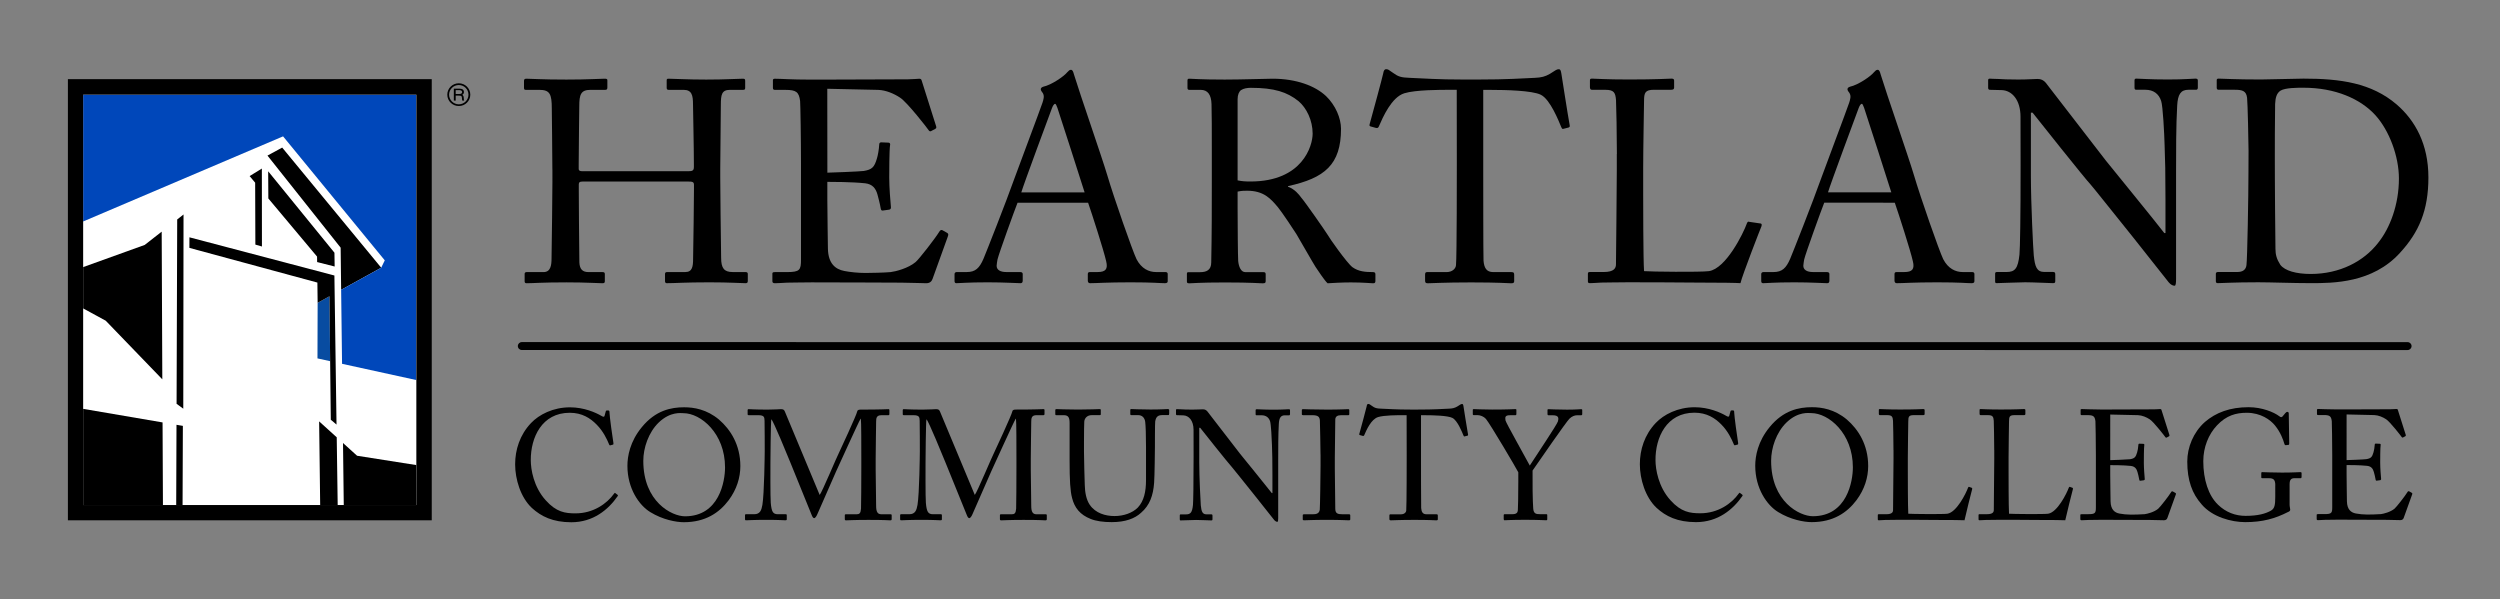 <?xml version="1.0" encoding="utf-8"?>
<!-- Generator: Adobe Illustrator 23.0.1, SVG Export Plug-In . SVG Version: 6.00 Build 0)  -->
<svg version="1.1" id="Layer_1" xmlns="http://www.w3.org/2000/svg" xmlns:xlink="http://www.w3.org/1999/xlink" x="0px" y="0px"
	 viewBox="0 0 601 144" style="enable-background:new 0 0 601 144;" xml:space="preserve">
<rect x="0" y="0" width="601" height="144" fill="#808080" stroke="none"/>
<style type="text/css">
	.st0{fill:#FFFFFF;}
	.st1{fill:#0047BA;}
	.st2{fill:#084CA1;}
</style>
<g>
	<path d="M578.79,84.15l-453.35-0.01c-0.52,0-0.95-0.42-0.95-0.95c0-0.52,0.42-0.95,0.95-0.95l453.35,0.01
		c0.52,0,0.95,0.42,0.95,0.95C579.74,83.73,579.31,84.15,578.79,84.15z"/>
	<g>
		<path d="M132.79,40.75c0-4.27-0.14-13.57-0.14-14.67c0-3.51-0.48-4.48-3.03-4.48h-3.24c-0.34,0-0.41-0.14-0.41-0.55V19.4
			c0-0.34,0.21-0.48,0.55-0.48c1.38,0,3.58,0.21,9.64,0.21c5.37,0,7.85-0.21,9.16-0.21c0.48,0,0.69,0.07,0.69,0.34v1.79
			c0,0.41-0.14,0.55-0.55,0.55l-3.51,0c-2.34,0-2.69,1.17-2.69,3.93c0,0.96-0.14,10.06-0.14,13.91v1.17c0,0.34,0.21,0.55,0.83,0.55
			l25.48,0c1.03,0,1.38-0.14,1.38-1.03v-0.69c0-3.93-0.21-13.5-0.21-14.33c0-2.2-0.28-3.51-2.27-3.51l-3.58,0
			c-0.34,0-0.48-0.14-0.48-0.48v-1.79c0-0.28,0.07-0.41,0.41-0.41c1.45,0,4.41,0.21,9.09,0.21c4.68,0,7.51-0.21,8.82-0.21
			c0.48,0,0.55,0.14,0.55,0.55v1.65c0,0.41-0.14,0.48-0.55,0.48h-3.1c-2,0-2.2,1.17-2.2,3.65c0,0.96-0.14,12.6-0.14,15.15v2.34
			c0,2.2,0.14,15.29,0.21,19.22c0,2.48,0.69,3.44,2.76,3.44l3.03,0c0.48,0,0.62,0.14,0.62,0.48v1.65c0,0.41-0.14,0.55-0.55,0.55
			c-1.31,0-3.65-0.21-8.68-0.21c-5.99,0-8.2,0.21-10.26,0.21c-0.28,0-0.41-0.21-0.41-0.48v-1.72c0-0.34,0.14-0.48,0.55-0.48l4.34,0
			c1.65,0,1.86-1.31,1.86-3.17c0.07-3.24,0.21-14.33,0.21-16.8v-0.96c0-0.76-0.34-0.83-1.52-0.83l-25.21,0
			c-0.76,0-0.96,0.21-0.96,0.69v1.45c0,1.86,0.07,12.47,0.14,17.29c0.07,1.65,0.76,2.34,2.2,2.34l3.37,0c0.41,0,0.55,0.14,0.55,0.48
			v1.72c0,0.34-0.14,0.48-0.55,0.48c-1.31,0-3.72-0.21-8.68-0.21c-5.92,0-7.99,0.21-9.57,0.21c-0.34,0-0.48-0.14-0.48-0.48v-1.79
			c0-0.28,0.21-0.41,0.48-0.41h4.06c1.72,0,1.93-1.65,1.93-3.31c0.07-3.24,0.21-16.6,0.21-18.39V40.75z"/>
		<path d="M198.9,41.51c0.55,0,7.92-0.28,8.75-0.41c2-0.34,2.55-0.9,3.17-3.03c0.21-0.69,0.48-2.07,0.55-3.37
			c0-0.34,0.21-0.48,0.48-0.48l1.72,0.07c0.34,0,0.48,0.28,0.41,0.55c-0.21,1.17-0.21,6.82-0.21,7.85c0,2.41,0.28,5.72,0.41,7.16
			c0,0.34-0.14,0.48-0.41,0.55l-1.52,0.21c-0.34,0.07-0.48-0.14-0.55-0.62c-0.14-0.9-0.55-2.48-0.76-3.24
			c-0.41-1.45-1.17-2.48-2.96-2.69c-3.24-0.34-7.99-0.34-9.09-0.34l0,4.27c0,3.72,0.14,10.4,0.14,11.78
			c0.07,3.58,1.79,4.96,3.93,5.37c1.38,0.28,3.38,0.48,5.1,0.48c1.17,0,4.61-0.07,6.06-0.21c1.17-0.14,4.2-0.9,5.99-2.41
			c0.83-0.69,4.68-5.65,5.65-7.23c0.21-0.34,0.41-0.62,0.83-0.41l1.1,0.62c0.34,0.21,0.34,0.41,0.14,0.96l-3.65,10.12
			c-0.21,0.62-0.69,1.03-1.52,1.03c-0.34,0-1.86-0.07-5.99-0.14c-4.13,0-10.81-0.07-21.56-0.07c-2.55,0-4.48,0.07-5.85,0.07
			c-1.45,0.07-2.34,0.14-2.96,0.14c-0.41,0-0.62-0.14-0.62-0.48v-1.86c0-0.28,0.21-0.34,0.69-0.34l2.75,0
			c3.17,0,3.44-0.48,3.44-3.03l0-23.07c0-5.72-0.14-14.33-0.21-15.01c-0.28-2.2-0.96-2.69-3.51-2.69l-2.48,0
			c-0.34,0-0.55-0.07-0.55-0.48v-1.86c0-0.21,0.14-0.34,0.48-0.34c1.52,0,3.93,0.21,8.47,0.21h3.03c6.82,0,13.64-0.07,20.45-0.07
			c1.1,0,2.41-0.14,2.75-0.14c0.34,0,0.48,0.14,0.55,0.34l3.51,11.09c0.07,0.28,0.07,0.48-0.21,0.62l-1.03,0.55
			c-0.21,0.14-0.48-0.07-0.55-0.21c-0.14-0.28-5.23-6.82-6.89-7.85c-1.45-0.96-3.38-1.79-5.23-1.86l-12.26-0.27L198.9,41.51z"/>
		<path d="M244.62,48.73c-0.69,1.72-4.48,12.19-4.82,13.64c-0.07,0.48-0.21,1.17-0.21,1.52c0,0.96,0.83,1.51,2.34,1.51l3.24,0
			c0.48,0,0.69,0.14,0.69,0.48v1.58c0,0.48-0.21,0.62-0.55,0.62c-0.96,0-3.79-0.21-7.85-0.21c-5.03,0-6.54,0.21-7.51,0.21
			c-0.34,0-0.48-0.14-0.48-0.55v-1.65c0-0.34,0.28-0.48,0.55-0.48h2.41c2.07,0,3.03-0.96,3.99-3.17c0.48-1.1,5.51-13.84,7.51-19.49
			c0.48-1.38,6.06-16.19,6.68-18.04c0.21-0.69,0.55-1.58,0.07-2.34c-0.21-0.28-0.48-0.62-0.48-0.9c0-0.21,0.14-0.48,0.62-0.62
			c1.93-0.41,4.96-2.48,5.72-3.44c0.34-0.34,0.55-0.62,0.9-0.62c0.41,0,0.55,0.41,0.76,1.17c1.31,4.34,6.68,19.77,7.99,24.17
			c1.58,5.37,6.06,18.18,7.03,20.18c1.17,2.27,2.96,3.1,4.68,3.1h2.27c0.41,0,0.55,0.21,0.55,0.48v1.72c0,0.34-0.21,0.48-0.69,0.48
			c-1.24,0-2.69-0.21-8.26-0.21c-5.72,0-8.13,0.21-9.71,0.21c-0.34,0-0.55-0.21-0.55-0.62v-1.58c0-0.41,0.21-0.48,0.62-0.48h1.72
			c1.93,0,2.55-0.69,2.07-2.62c-0.55-2.48-3.38-11.29-4.34-14.05L244.62,48.73z M260.74,46.25c-0.62-2.07-6.2-19.28-6.54-20.32
			c-0.21-0.48-0.34-0.96-0.55-0.96c-0.28,0-0.55,0.48-0.76,1.03c-0.34,0.9-6.89,18.53-7.37,20.25L260.74,46.25z"/>
		<path d="M291.32,36.54c0-5.1,0-9.5-0.07-11.5c-0.07-2.27-0.9-3.44-2.62-3.44l-2.75,0c-0.34,0-0.41-0.21-0.41-0.48v-1.72
			c0-0.34,0.07-0.48,0.41-0.48c0.62,0,2.75,0.21,8.54,0.21c3.86,0,10.26-0.21,11.5-0.21c5.72,0,10.26,1.72,12.88,4.2
			c2.27,2.2,3.58,5.3,3.58,7.85c0,8.61-3.93,11.85-12.74,13.77v0.14c1.65,0.62,2.62,1.86,3.17,2.62c0.83,0.9,5.72,7.92,6.27,8.82
			c0.34,0.69,4.75,6.96,6.06,7.92c1.45,1.03,3.03,1.17,4.96,1.17c0.48,0,0.55,0.28,0.55,0.55v1.52c0,0.41-0.07,0.62-0.55,0.62
			c-0.55,0-2.34-0.21-5.37-0.21c-2,0-4.55,0.14-5.58,0.21c-0.76-0.69-2.27-3.03-2.89-3.93c-0.55-0.83-4.27-7.37-4.62-7.92
			c-0.28-0.48-3.58-5.44-4.41-6.41c-1.79-2.13-3.44-3.99-7.44-3.99c-0.62,0-1.31,0-2.27,0.21l0,3.86c0,4.06,0.07,11.78,0.14,12.81
			c0.14,1.45,0.69,2.69,1.72,2.69l4.34,0c0.48,0,0.55,0.21,0.55,0.55v1.52c0,0.48-0.07,0.62-0.76,0.62c-0.76,0-2.48-0.21-9.02-0.21
			c-6.27,0-7.85,0.21-8.61,0.21c-0.55,0-0.55-0.21-0.55-0.55v-1.58c0-0.34,0-0.55,0.34-0.55l2.82,0c1.52,0,2.69-0.48,2.69-2.34
			c0.14-6.82,0.14-13.29,0.14-19.84L291.32,36.54z M297.52,43.36c1.03,0.21,1.79,0.27,3.1,0.27c12.54,0,14.94-8.61,14.94-11.5
			c0-3.17-1.45-6.2-3.44-7.85c-2.69-2.13-5.72-3.17-11.43-3.17c-0.83,0-1.72,0.14-2.34,0.55c-0.48,0.34-0.83,1.1-0.83,2.2
			L297.52,43.36z"/>
		<path d="M350.2,21.59h-1.72c-2.2,0-8.2,0-10.88,0.83c-3.1,0.96-5.17,5.79-6.13,7.99c-0.14,0.34-0.34,0.41-0.69,0.34l-1.24-0.34
			c-0.21-0.07-0.41-0.14-0.28-0.55c0.69-2.48,3.1-11.36,3.24-12.12c0.14-0.9,0.41-1.1,0.69-1.1c0.34,0,0.55,0.07,0.83,0.28l0.9,0.62
			c1.24,0.9,1.93,1.1,3.93,1.17c3.65,0.14,6.54,0.41,13.02,0.41h3.31c7.51,0,10.47-0.28,13.84-0.41c1.52-0.07,2.41-0.28,3.58-0.96
			l1.31-0.83c0.34-0.21,0.55-0.28,0.83-0.28c0.34,0,0.48,0.21,0.62,1.1c0.14,0.83,1.45,9.37,2,12.4c0.07,0.34-0.07,0.48-0.41,0.55
			l-1.1,0.28c-0.28,0.07-0.34,0-0.55-0.48c-0.55-1.31-2.62-6.61-4.89-7.71c-2.07-1.03-8.54-1.17-11.91-1.17h-1.93l0,19.63
			c0,0.96,0,20.25,0.07,21.42c0.14,1.72,0.69,2.75,2.34,2.75l4.34,0c0.62,0,0.69,0.21,0.69,0.69v1.45c0,0.34-0.07,0.55-0.69,0.55
			c-0.69,0-2.89-0.21-9.64-0.21c-6.61,0-9.5,0.21-10.47,0.21c-0.55,0-0.62-0.28-0.62-0.69v-1.31c0-0.48,0.07-0.69,0.48-0.69l4.68,0
			c1.38,0,2.2-0.83,2.27-1.65c0.21-2,0.2-23.14,0.2-24.45L350.2,21.59z"/>
		<path d="M388.7,37.02c0-4.41-0.14-11.71-0.21-12.95c-0.14-1.79-0.48-2.48-2.55-2.48h-3.24c-0.41,0-0.48-0.34-0.48-0.69l0-1.52
			c0-0.34,0.07-0.48,0.48-0.48c0.76,0,3.24,0.21,8.95,0.21c6.68,0,9.57-0.21,10.19-0.21c0.55,0,0.62,0.21,0.62,0.55l0,1.58
			c0,0.34-0.14,0.55-0.69,0.55l-4.13,0c-2.14,0-2.41,0.69-2.41,2.69c0,0.9-0.21,11.3-0.21,16.12l0,5.92c0,1.17,0,16.05,0.21,18.87
			c1.52,0.14,13.46,0.27,15.6,0c4.06-0.62,8.2-8.89,9.16-11.57c0.14-0.28,0.28-0.41,0.55-0.28l2.79,0.41
			c0.21,0.14,0.21,0.21,0.14,0.62c-0.21,0.48-4.65,11.85-5.06,13.71c-0.9-0.07-4.58-0.14-10.71-0.14
			c-6.13-0.07-12.88-0.07-16.6-0.07c-2.69,0-4.68,0.07-6.13,0.07c-1.38,0.07-2.2,0.14-2.69,0.14c-0.48,0-0.55-0.14-0.55-0.48v-1.72
			c0-0.34,0.07-0.48,0.48-0.48h3.31c2.55,0,2.96-0.96,2.96-1.86c0-1.31,0.21-18.46,0.2-22.66V37.02z"/>
		<path d="M438.55,48.72c-0.69,1.72-4.48,12.19-4.82,13.64c-0.07,0.48-0.21,1.17-0.21,1.52c0,0.96,0.83,1.52,2.34,1.52l3.24,0
			c0.48,0,0.69,0.14,0.69,0.48v1.58c0,0.48-0.21,0.62-0.55,0.62c-0.96,0-3.79-0.21-7.85-0.21c-5.03,0-6.54,0.21-7.51,0.21
			c-0.34,0-0.48-0.14-0.48-0.55v-1.65c0-0.34,0.28-0.48,0.55-0.48h2.41c2.07,0,3.03-0.96,3.99-3.17c0.48-1.1,5.51-13.84,7.51-19.49
			c0.48-1.38,6.06-16.19,6.68-18.04c0.21-0.69,0.55-1.58,0.07-2.34c-0.21-0.28-0.48-0.62-0.48-0.9c0-0.21,0.14-0.48,0.62-0.62
			c1.93-0.41,4.96-2.48,5.72-3.44c0.34-0.34,0.55-0.62,0.9-0.62c0.41,0,0.55,0.41,0.76,1.17c1.31,4.34,6.68,19.77,7.99,24.17
			c1.58,5.37,6.06,18.18,7.03,20.18c1.17,2.27,2.96,3.1,4.68,3.1h2.27c0.41,0,0.55,0.21,0.55,0.48v1.72c0,0.34-0.21,0.48-0.69,0.48
			c-1.24,0-2.69-0.21-8.26-0.21c-5.72,0-8.13,0.21-9.71,0.21c-0.34,0-0.55-0.21-0.55-0.62v-1.58c0-0.41,0.21-0.48,0.62-0.48h1.72
			c1.93,0,2.55-0.69,2.07-2.62c-0.55-2.48-3.38-11.29-4.34-14.05L438.55,48.72z M454.67,46.24c-0.62-2.07-6.2-19.28-6.54-20.32
			c-0.21-0.48-0.34-0.96-0.55-0.96c-0.28,0-0.55,0.48-0.76,1.03c-0.34,0.9-6.89,18.53-7.37,20.25L454.67,46.24z"/>
		<path d="M485.73,28.06c0-4.06-2.07-6.34-4.55-6.4l-2.82-0.07c-0.34,0-0.41-0.28-0.41-0.48l0-1.79c0-0.28,0.07-0.41,0.41-0.41
			c0.34,0,0.9,0.07,1.93,0.07c1.03,0.07,2.55,0.14,4.89,0.14c2.34,0,3.79-0.14,4.61-0.14c0.9,0,1.45,0.28,2,0.9l14.46,18.73
			c0.76,0.96,12.4,15.22,14.05,17.42h0.28l0-8.2c0-6.13-0.07-9.5-0.21-12.95c-0.07-2.69-0.41-9.44-0.83-10.61
			c-0.55-1.72-1.86-2.69-3.79-2.69l-2.2,0c-0.28,0-0.41-0.14-0.41-0.48l0-1.79c0-0.28,0.14-0.41,0.41-0.41
			c0.96,0,3.17,0.21,7.58,0.21c4.13,0,5.79-0.21,6.68-0.21c0.48,0,0.55,0.21,0.55,0.48l0,1.72c0,0.28-0.14,0.48-0.41,0.48h-1.86
			c-1.86,0-2.55,1.17-2.69,3.79c-0.28,4.61-0.27,11.43-0.27,15.91l0,25.76c0,0.96-0.07,1.65-0.34,1.65c-0.83,0-1.45-0.83-1.65-1.1
			l-8.4-10.61c-4.82-5.99-9.85-12.33-10.26-12.74c-0.76-0.69-13.43-16.6-13.84-17.15h-0.41l0,15.29c0,6.41,0.55,17.63,0.69,19.01
			c0.28,2.69,0.69,3.99,2.55,3.99l2.07,0c0.48,0,0.55,0.21,0.55,0.62v1.52c0,0.41-0.07,0.55-0.55,0.55c-0.69,0-4.82-0.21-6.68-0.21
			c-1.45,0-6.2,0.21-6.89,0.21c-0.28,0-0.34-0.14-0.34-0.48V65.8c0-0.21,0.07-0.41,0.41-0.41l2.34,0c2,0,2.75-0.83,3.1-4.2
			c0.14-1.31,0.28-9.16,0.27-21.42L485.73,28.06z"/>
		<path d="M540.55,36.25c0-1.79-0.21-11.57-0.35-12.74c-0.21-1.65-1.1-1.93-2.96-1.93l-3.79,0c-0.34,0-0.55-0.07-0.55-0.48l0-1.86
			c0-0.28,0.21-0.34,0.48-0.34c0.9,0,3.93,0.21,10.12,0.21c1.79,0,8.68-0.21,10.26-0.21c8.88,0,16.32,1.03,22.38,6.2
			c4.48,3.86,7.65,9.57,7.65,17.56c0,7.92-2.27,13.15-6.82,18.11c-6.61,7.3-16.12,7.3-21.42,7.3c-4.34,0-9.57-0.21-12.67-0.21
			c-5.99,0-8.75,0.21-9.71,0.21c-0.34,0-0.48-0.14-0.48-0.48v-1.79c0-0.28,0.21-0.41,0.55-0.41l4.61,0c1.31,0,2.07-0.55,2.2-1.65
			c0.21-1.45,0.48-16.94,0.48-22.31L540.55,36.25z M546.88,42.93c0,0.9,0.07,12.6,0.14,16.87c0,1.38,0.28,2.48,1.17,3.86
			c1.1,1.45,3.86,2.2,7.3,2.2c7.02,0,12.74-3.03,16.18-7.44c2.89-3.58,5.03-9.23,5.03-15.5c0-5.37-2.34-11.57-5.65-15.22
			c-3.58-3.93-9.64-6.61-17.29-6.61c-1.52,0-4.34,0-5.51,0.69c-0.96,0.62-1.24,1.72-1.31,3.24c-0.07,2.89-0.07,11.91-0.07,13.02
			L546.88,42.93z"/>
	</g>
	<g>
		<path d="M127.85,122.1c-2.7-2.54-4.01-6.89-4.01-10.48c0-3.48,1.12-7.08,3.82-9.92c1.91-2.02,5.28-3.78,9.36-3.78
			c3.41,0,6.21,1.27,7.56,2.06c0.49,0.3,0.67,0.26,0.75,0l0.3-1.09c0.07-0.22,0.15-0.22,0.49-0.22c0.34,0,0.41,0.07,0.41,0.6
			c0,0.71,0.75,6.21,0.94,7.26c0.04,0.19,0,0.34-0.15,0.37l-0.56,0.15c-0.19,0.04-0.26,0-0.37-0.3c-0.52-1.24-1.35-3.03-2.92-4.64
			c-1.57-1.61-3.56-2.88-6.51-2.88c-6.7,0-9.4,5.95-9.36,11.42c0,2.17,0.67,6.4,3.59,9.62c2.55,2.85,4.68,3.15,7.19,3.14
			c4.23,0,7.52-2.32,9.25-4.75c0.11-0.19,0.19-0.22,0.3-0.11l0.49,0.37c0.11,0.08,0.19,0.15,0.07,0.34
			c-2.25,3.26-5.88,6.29-11.16,6.29C132.9,125.54,130.1,124.16,127.85,122.1z"/>
		<path d="M156.33,123.11c-2.66-1.61-5.5-5.65-5.5-11.12c0-2.28,0.6-5.84,3.48-9.32c3.29-4.01,7-4.76,10.15-4.76
			c2.36,0,5.43,0.49,8.39,2.96c2.73,2.36,5.13,6.03,5.13,11.19c0,2.73-0.86,5.58-2.81,8.2c-2.28,3.03-5.62,5.28-10.78,5.28
			C162.55,125.54,159.29,124.94,156.33,123.11z M174.3,112.36c0-8.2-5.84-13.03-10-13.03c-0.56,0-3.11-0.45-5.91,2.21
			c-2.51,2.4-3.74,6.18-3.74,9.25c0,9.85,6.85,13.33,10.03,13.33C172.92,124.12,174.3,115.69,174.3,112.36z"/>
		<path d="M197.05,118.99c0.52-0.56,4.27-9.51,4.57-10c0.26-0.52,4.34-9.32,4.45-10.07c0.07-0.41,0.49-0.45,0.86-0.45
			c4.98,0,6.25-0.11,6.66-0.11c0.19,0,0.22,0.11,0.22,0.26v0.86c0,0.22-0.04,0.34-0.3,0.34l-1.65,0c-1.12,0-1.24,0.67-1.24,1.53
			c0,1.09-0.11,6.44-0.11,8.95v2.62c0,1.87,0.11,7.94,0.11,8.69c0,1.42,0.34,2.02,1.27,2.02h2.21c0.22,0,0.26,0.11,0.26,0.26v0.86
			c0,0.22-0.04,0.34-0.34,0.34c-0.45,0-1.12-0.11-5.24-0.11c-3.44,0-4.9,0.11-5.39,0.11c-0.26,0-0.3-0.11-0.3-0.34v-0.86
			c0-0.19,0.04-0.26,0.3-0.26h2.55c0.64,0,0.97-0.22,1.05-1.35c0.04-0.45,0.07-6.96,0.07-9.73v-2.4c0-2.47,0-9.13-0.11-9.47h-0.07
			c-0.37,0.49-5.69,12.28-5.88,12.65c-0.22,0.45-4.38,10-4.53,10.33c-0.15,0.34-0.45,0.9-0.75,0.9c-0.22,0-0.41-0.3-0.56-0.67
			l-5.09-12.54c-0.71-1.72-4.12-10.11-4.64-10.56c-0.15,0.52-0.22,10-0.22,10.44s-0.04,8.35,0.08,9.66
			c0.19,2.13,0.52,2.73,1.72,2.73l1.87,0c0.22,0,0.26,0.11,0.26,0.26v0.94c0,0.15-0.04,0.26-0.34,0.26c-0.41,0-1.42-0.11-4.53-0.11
			c-3.18,0-4.49,0.11-4.83,0.11c-0.3,0-0.34-0.04-0.34-0.34v-0.9c0-0.11,0.04-0.22,0.22-0.22h1.98c1.42,0,1.76-0.97,1.98-2.25
			c0.45-2.66,0.56-12.24,0.56-12.91c0-0.52,0-6.18-0.04-7.26c-0.04-0.86,0-1.39-1.53-1.39l-2.28,0c-0.22,0-0.26-0.11-0.26-0.26
			v-0.97c0-0.11,0.04-0.22,0.26-0.22c0.37,0,1.39,0.11,4.57,0.11c1.76,0,2.73-0.11,3.18-0.11c0.56,0,0.79,0.15,0.97,0.64
			L197.05,118.99z"/>
		<path d="M234.34,118.98c0.52-0.56,4.27-9.51,4.57-10c0.26-0.52,4.34-9.32,4.45-10.07c0.07-0.41,0.49-0.45,0.86-0.45
			c4.98,0,6.25-0.11,6.66-0.11c0.19,0,0.22,0.11,0.22,0.26v0.86c0,0.22-0.04,0.34-0.3,0.34h-1.65c-1.12,0-1.24,0.67-1.24,1.54
			c0,1.09-0.11,6.44-0.11,8.95v2.62c0,1.87,0.11,7.94,0.11,8.69c0,1.42,0.34,2.02,1.27,2.02h2.21c0.22,0,0.26,0.11,0.26,0.26v0.86
			c0,0.22-0.04,0.34-0.34,0.34c-0.45,0-1.12-0.11-5.24-0.11c-3.44,0-4.9,0.11-5.39,0.11c-0.26,0-0.3-0.11-0.3-0.34v-0.86
			c0-0.19,0.04-0.26,0.3-0.26l2.55,0c0.64,0,0.97-0.22,1.05-1.35c0.04-0.45,0.07-6.96,0.07-9.73v-2.4c0-2.47,0-9.13-0.11-9.47h-0.07
			c-0.37,0.49-5.69,12.28-5.88,12.65c-0.22,0.45-4.38,10-4.53,10.33c-0.15,0.34-0.45,0.9-0.75,0.9c-0.22,0-0.41-0.3-0.56-0.67
			l-5.09-12.54c-0.71-1.72-4.12-10.11-4.64-10.56c-0.15,0.52-0.22,10-0.22,10.44c0,0.45-0.04,8.35,0.08,9.66
			c0.19,2.13,0.52,2.73,1.72,2.73h1.87c0.22,0,0.26,0.11,0.26,0.26v0.94c0,0.15-0.04,0.26-0.34,0.26c-0.41,0-1.42-0.11-4.53-0.11
			c-3.18,0-4.49,0.11-4.83,0.11c-0.3,0-0.34-0.04-0.34-0.34v-0.9c0-0.11,0.04-0.22,0.22-0.22h1.98c1.42,0,1.76-0.97,1.98-2.25
			c0.45-2.66,0.56-12.24,0.56-12.91c0-0.52,0-6.18-0.04-7.26c-0.04-0.86,0-1.39-1.53-1.39h-2.28c-0.22,0-0.26-0.11-0.26-0.26v-0.97
			c0-0.11,0.04-0.22,0.26-0.22c0.37,0,1.39,0.11,4.57,0.11c1.76,0,2.73-0.11,3.18-0.11c0.56,0,0.79,0.15,0.97,0.64L234.34,118.98z"
			/>
		<path d="M262.19,124.75c-2.55-1.01-3.86-2.66-4.46-5.02c-0.45-1.68-0.6-4.19-0.6-9.1l0-8.91c0-1.31-0.26-1.91-1.42-1.91l-1.76,0
			c-0.22,0-0.26-0.07-0.26-0.34v-0.82c0-0.22,0.04-0.3,0.34-0.3c0.37,0,2.21,0.11,5.13,0.11c2.92,0,4.72-0.11,5.13-0.11
			c0.3,0,0.34,0.07,0.34,0.22v0.97c0,0.19-0.04,0.26-0.3,0.26h-1.87c-1.09,0-1.72,0.71-1.8,1.53c-0.04,0.34-0.07,2.96-0.07,4.87
			l0,2.47c0,1.98,0.15,6.74,0.19,7.94c0.04,1.72,0.34,3.48,1.2,4.75c1.38,2.02,3.78,2.7,5.95,2.7c2.13,0,4.3-0.71,5.62-2.06
			c1.46-1.57,1.95-3.82,1.95-6.59l0-8.01c0-2.85-0.08-5.02-0.19-5.95c-0.11-0.97-0.71-1.65-1.68-1.65h-1.65
			c-0.22,0-0.26-0.11-0.26-0.3v-0.9c0-0.19,0.04-0.26,0.26-0.26c0.37,0,2.1,0.11,4.6,0.11c2.58,0,3.78-0.11,4.12-0.11
			c0.34,0,0.37,0.15,0.37,0.26v0.82c0,0.22-0.04,0.37-0.22,0.37l-1.53,0c-1.39,0-1.5,1.05-1.61,1.5c-0.07,0.37-0.07,5.69-0.07,6.21
			c0,0.52-0.07,7.08-0.19,8.54c-0.22,3.07-1.05,5.43-3.14,7.23c-1.5,1.39-3.78,2.25-7.04,2.25
			C265.3,125.53,263.43,125.27,262.19,124.75z"/>
		<path d="M286.93,103.33c0-2.21-1.12-3.44-2.47-3.48l-1.53-0.04c-0.19,0-0.22-0.15-0.22-0.26v-0.97c0-0.15,0.04-0.22,0.22-0.22
			c0.19,0,0.49,0.04,1.05,0.04c0.56,0.04,1.39,0.07,2.66,0.07c1.27,0,2.06-0.07,2.51-0.07c0.49,0,0.79,0.15,1.09,0.49l7.86,10.18
			c0.41,0.52,6.74,8.27,7.64,9.47h0.15l0-4.45c0-3.33-0.04-5.17-0.11-7.04c-0.04-1.46-0.23-5.13-0.45-5.76
			c-0.3-0.94-1.01-1.46-2.06-1.46h-1.2c-0.15,0-0.22-0.07-0.22-0.26v-0.97c0-0.15,0.07-0.22,0.22-0.22c0.52,0,1.72,0.11,4.12,0.11
			c2.25,0,3.14-0.11,3.63-0.11c0.26,0,0.3,0.11,0.3,0.26v0.94c0,0.15-0.07,0.26-0.22,0.26h-1.01c-1.01,0-1.39,0.64-1.46,2.06
			c-0.15,2.51-0.15,6.21-0.15,8.65l0,14c0,0.52-0.04,0.9-0.19,0.9c-0.45,0-0.79-0.45-0.9-0.6l-4.57-5.76
			c-2.62-3.26-5.35-6.7-5.58-6.93c-0.41-0.37-7.3-9.02-7.52-9.32h-0.22l0,8.31c0,3.48,0.3,9.58,0.37,10.33
			c0.15,1.46,0.37,2.17,1.39,2.17h1.12c0.26,0,0.3,0.11,0.3,0.34v0.82c0,0.22-0.04,0.3-0.3,0.3c-0.37,0-2.62-0.11-3.63-0.11
			c-0.79,0-3.37,0.11-3.74,0.11c-0.15,0-0.19-0.07-0.19-0.26v-0.97c0-0.11,0.04-0.22,0.22-0.22h1.27c1.09,0,1.5-0.45,1.68-2.28
			c0.07-0.71,0.15-4.98,0.15-11.64L286.93,103.33z"/>
		<path d="M317.45,109.28c0-0.9-0.11-7.64-0.15-8.2c-0.07-0.9-0.45-1.27-1.87-1.27h-2.17c-0.19,0-0.3-0.07-0.3-0.22v-1.01
			c0-0.15,0.11-0.22,0.26-0.22c0.45,0,2.36,0.11,5.84,0.11c3.33,0,4.53-0.11,5.05-0.11c0.19,0,0.26,0.11,0.26,0.26v0.94
			c0,0.19-0.11,0.26-0.3,0.26l-1.76,0c-0.75,0-1.31,0.3-1.31,1.05c0,0.37-0.11,8.65-0.11,9.1v2.88c0,0.37,0.11,9.02,0.11,9.43
			c0,1.16,0.56,1.35,1.76,1.35h1.54c0.19,0,0.3,0.07,0.3,0.26v0.97c0,0.15-0.11,0.22-0.34,0.22c-0.45,0-1.95-0.11-5.2-0.11
			c-3.56,0-5.17,0.11-5.58,0.11c-0.19,0-0.3-0.07-0.3-0.22v-1.01c0-0.15,0.11-0.22,0.3-0.22l2.1,0c0.75,0,1.54-0.11,1.69-1.09
			c0.07-0.56,0.19-8.65,0.19-10.63V109.28z"/>
		<path d="M338.15,99.81h-0.94c-1.2,0-4.45,0-5.91,0.45c-1.69,0.52-2.81,3.14-3.33,4.34c-0.08,0.19-0.19,0.22-0.37,0.19l-0.67-0.19
			c-0.11-0.04-0.22-0.08-0.15-0.3c0.37-1.35,1.69-6.18,1.76-6.59c0.07-0.49,0.22-0.6,0.37-0.6c0.19,0,0.3,0.04,0.45,0.15l0.49,0.34
			c0.67,0.49,1.05,0.6,2.13,0.64c1.98,0.07,3.56,0.22,7.08,0.22h1.8c4.08,0,5.69-0.15,7.52-0.22c0.82-0.04,1.31-0.15,1.95-0.52
			l0.71-0.45c0.19-0.11,0.3-0.15,0.45-0.15c0.19,0,0.26,0.11,0.34,0.6c0.07,0.45,0.79,5.09,1.09,6.74c0.04,0.19-0.04,0.26-0.22,0.3
			l-0.6,0.15c-0.15,0.04-0.19,0-0.3-0.26c-0.3-0.71-1.42-3.59-2.66-4.19c-1.12-0.56-4.64-0.64-6.48-0.64h-1.05l0,10.67
			c0,0.52,0,11.01,0.04,11.64c0.07,0.94,0.37,1.5,1.27,1.5h2.36c0.34,0,0.37,0.11,0.37,0.37v0.79c0,0.19-0.04,0.3-0.37,0.3
			c-0.37,0-1.57-0.11-5.24-0.11c-3.59,0-5.17,0.11-5.69,0.11c-0.3,0-0.34-0.15-0.34-0.37v-0.71c0-0.26,0.04-0.37,0.26-0.37l2.55,0
			c0.75,0,1.2-0.45,1.24-0.9c0.11-1.09,0.11-12.58,0.11-13.29L338.15,99.81z"/>
		<path d="M368.44,118c0,1.46,0.11,3.89,0.15,4.3c0.11,1.2,0.67,1.31,1.65,1.31h1.46c0.26,0,0.26,0.11,0.26,0.26v0.86
			c0,0.22,0,0.34-0.26,0.34c-0.45,0-1.91-0.11-5.05-0.11c-3.37,0-4.53,0.11-4.94,0.11c-0.15,0-0.22-0.11-0.22-0.3v-0.9
			c0-0.15,0.04-0.26,0.26-0.26h1.83c0.97,0,1.27-0.37,1.31-0.94c0.04-0.52,0.11-3.48,0.11-6.96v-2.17
			c-0.49-0.97-6.7-11.53-7.79-12.84c-0.49-0.56-1.35-0.9-1.95-0.9l-0.94,0c-0.22,0-0.26-0.11-0.26-0.26v-0.97
			c0-0.15,0.04-0.22,0.26-0.22c0.34,0,2.1,0.11,4.38,0.11c3.86,0,5.2-0.11,5.58-0.11c0.22,0,0.26,0.07,0.26,0.19v0.94
			c0,0.19-0.04,0.34-0.26,0.34h-1.24c-1.12,0-1.27,0.34-1.12,1.24c0.11,0.6,4.72,8.72,5.84,10.86c1.39-2.17,6.63-9.96,6.77-10.63
			c0.15-0.64,0.34-1.46-1.24-1.46h-1.01c-0.22,0-0.26-0.11-0.26-0.34v-0.9c0-0.15,0.04-0.22,0.26-0.22c0.37,0,1.91,0.11,4.42,0.11
			c2.21,0,3.03-0.11,3.37-0.11c0.26,0,0.3,0.07,0.3,0.22v0.9c0,0.22-0.04,0.34-0.3,0.34h-0.94c-0.56,0-1.2,0.22-1.83,0.82
			c-0.75,0.71-7.45,10.41-8.87,12.47L368.44,118z"/>
		<path d="M398.23,122.08c-2.7-2.55-4.01-6.89-4.01-10.48c0-3.48,1.12-7.08,3.82-9.92c1.91-2.02,5.28-3.78,9.36-3.78
			c3.41,0,6.21,1.27,7.56,2.06c0.49,0.3,0.67,0.26,0.75,0l0.3-1.09c0.08-0.22,0.15-0.22,0.49-0.22s0.41,0.07,0.41,0.6
			c0,0.71,0.75,6.21,0.94,7.26c0.04,0.19,0,0.34-0.15,0.37l-0.56,0.15c-0.19,0.04-0.26,0-0.37-0.3c-0.52-1.24-1.35-3.03-2.92-4.64
			c-1.57-1.61-3.56-2.88-6.51-2.88c-6.7,0-9.4,5.95-9.36,11.42c0,2.17,0.68,6.4,3.59,9.62c2.55,2.84,4.68,3.14,7.19,3.14
			c4.23,0,7.52-2.32,9.25-4.76c0.11-0.19,0.19-0.22,0.3-0.11l0.49,0.37c0.11,0.08,0.19,0.15,0.07,0.34
			c-2.25,3.26-5.88,6.29-11.16,6.29C403.28,125.52,400.47,124.14,398.23,122.08z"/>
		<path d="M427.46,123.09c-2.66-1.61-5.5-5.65-5.5-11.12c0-2.28,0.6-5.84,3.48-9.32c3.29-4.01,7-4.76,10.15-4.76
			c2.36,0,5.43,0.49,8.39,2.96c2.73,2.36,5.13,6.03,5.13,11.19c0,2.73-0.86,5.58-2.81,8.2c-2.28,3.03-5.62,5.28-10.78,5.28
			C433.68,125.52,430.42,124.92,427.46,123.09z M445.43,112.34c0-8.2-5.84-13.03-10-13.03c-0.56,0-3.11-0.45-5.91,2.21
			c-2.51,2.4-3.74,6.18-3.74,9.25c0,9.85,6.85,13.33,10.03,13.33C444.05,124.1,445.43,115.67,445.43,112.34z"/>
		<path d="M455.19,108.19c0-2.4-0.08-6.36-0.11-7.04c-0.07-0.97-0.26-1.35-1.39-1.35h-1.76c-0.22,0-0.26-0.19-0.26-0.37V98.6
			c0-0.19,0.04-0.26,0.26-0.26c0.41,0,1.76,0.11,4.87,0.11c3.63,0,5.2-0.11,5.54-0.11c0.3,0,0.34,0.11,0.34,0.3v0.86
			c0,0.19-0.07,0.3-0.37,0.3l-2.25,0c-1.16,0-1.31,0.37-1.31,1.46c0,0.49-0.11,6.14-0.11,8.76v3.22c0,0.64,0,8.72,0.11,10.26
			c0.82,0.07,8.24,0.15,9.4,0c2.21-0.34,4.45-4.83,4.98-6.29c0.07-0.15,0.15-0.22,0.3-0.15l0.6,0.22c0.11,0.08,0.11,0.11,0.07,0.34
			c-0.11,0.26-1.61,6.44-1.83,7.45c-0.49-0.04-3.41-0.07-6.74-0.07c-3.33-0.04-7-0.04-9.02-0.04c-1.46,0-2.55,0.04-3.33,0.04
			c-0.75,0.04-1.2,0.08-1.46,0.08c-0.26,0-0.3-0.07-0.3-0.26v-0.94c0-0.19,0.04-0.26,0.26-0.26l1.8,0c1.39,0,1.61-0.52,1.61-1.01
			c0-0.71,0.11-10.03,0.11-12.32V108.19z"/>
		<path d="M479.41,108.19c0-2.4-0.08-6.36-0.11-7.04c-0.07-0.97-0.26-1.35-1.39-1.35l-1.76,0c-0.22,0-0.26-0.19-0.26-0.37V98.6
			c0-0.19,0.04-0.26,0.26-0.26c0.41,0,1.76,0.11,4.87,0.11c3.63,0,5.2-0.11,5.54-0.11c0.3,0,0.34,0.11,0.34,0.3v0.86
			c0,0.19-0.07,0.3-0.37,0.3h-2.25c-1.16,0-1.31,0.37-1.31,1.46c0,0.49-0.11,6.14-0.11,8.76v3.22c0,0.64,0,8.72,0.11,10.26
			c0.82,0.07,8.24,0.15,9.4,0c2.21-0.34,4.45-4.83,4.98-6.29c0.07-0.15,0.15-0.22,0.3-0.15l0.6,0.22c0.11,0.08,0.11,0.11,0.07,0.34
			c-0.11,0.26-1.61,6.44-1.83,7.45c-0.49-0.04-3.41-0.07-6.74-0.07c-3.33-0.04-7-0.04-9.02-0.04c-1.46,0-2.55,0.04-3.33,0.04
			c-0.75,0.04-1.2,0.07-1.46,0.07c-0.26,0-0.3-0.07-0.3-0.26v-0.94c0-0.19,0.04-0.26,0.26-0.26h1.8c1.39,0,1.61-0.52,1.61-1.01
			c0-0.71,0.11-10.03,0.11-12.32V108.19z"/>
		<path d="M507.3,110.62c0.3,0,4.3-0.15,4.75-0.22c1.09-0.19,1.39-0.49,1.72-1.65c0.11-0.37,0.26-1.12,0.3-1.83
			c0-0.19,0.11-0.26,0.26-0.26l0.94,0.04c0.19,0,0.26,0.15,0.22,0.3c-0.11,0.64-0.11,3.71-0.11,4.27c0,1.31,0.15,3.11,0.22,3.89
			c0,0.19-0.07,0.26-0.22,0.3l-0.82,0.11c-0.19,0.04-0.26-0.07-0.3-0.34c-0.07-0.49-0.3-1.35-0.41-1.76
			c-0.22-0.79-0.64-1.35-1.61-1.46c-1.76-0.19-4.34-0.19-4.94-0.19v2.32c0,2.02,0.08,5.65,0.08,6.4c0.04,1.95,0.97,2.7,2.13,2.92
			c0.75,0.15,1.83,0.26,2.77,0.26c0.64,0,2.51-0.04,3.29-0.11c0.64-0.08,2.28-0.49,3.26-1.31c0.45-0.37,2.55-3.07,3.07-3.93
			c0.11-0.19,0.22-0.34,0.45-0.22l0.6,0.34c0.19,0.11,0.19,0.22,0.07,0.52l-1.98,5.5c-0.11,0.34-0.37,0.56-0.82,0.56
			c-0.19,0-1.01-0.04-3.26-0.07c-2.25,0-5.88-0.04-11.72-0.04c-1.39,0-2.43,0.04-3.18,0.04c-0.79,0.04-1.27,0.07-1.61,0.07
			c-0.22,0-0.34-0.07-0.34-0.26v-1.01c0-0.15,0.11-0.19,0.37-0.19h1.5c1.72,0,1.87-0.26,1.87-1.65l0-12.54
			c0-3.11-0.08-7.79-0.11-8.16c-0.15-1.2-0.52-1.46-1.91-1.46h-1.35c-0.19,0-0.3-0.04-0.3-0.26v-1.01c0-0.11,0.08-0.19,0.26-0.19
			c0.82,0,2.13,0.11,4.6,0.11h1.65c3.71,0,7.41-0.04,11.12-0.04c0.6,0,1.31-0.07,1.5-0.07c0.19,0,0.26,0.07,0.3,0.19l1.91,6.03
			c0.04,0.15,0.04,0.26-0.11,0.34l-0.56,0.3c-0.11,0.08-0.26-0.04-0.3-0.11c-0.08-0.15-2.85-3.71-3.74-4.27
			c-0.79-0.52-1.83-0.97-2.85-1.01l-6.66-0.15L507.3,110.62z"/>
		<path d="M546.98,116.68c0-1.35-0.41-1.72-1.54-1.72h-1.57c-0.19,0-0.26-0.08-0.26-0.22v-0.94c0-0.22,0.04-0.3,0.22-0.3
			c0.52,0,2.21,0.11,4.75,0.11c2.7,0,3.89-0.11,4.42-0.11c0.26,0,0.3,0.11,0.3,0.26v0.9c0,0.15-0.04,0.3-0.26,0.3h-1.46
			c-0.67,0-1.16,0.26-1.16,1.42v4.94c0,0.52,0.15,0.9,0.15,1.2c0,0.3-0.22,0.45-0.6,0.6c-3.03,1.54-6.03,2.4-10.22,2.4
			c-3.33,0-7.9-1.23-10.48-4.27c-2.28-2.58-3.45-5.76-3.45-10.29c0-3.41,1.46-7.04,4.23-9.51c2.66-2.28,6.03-3.56,10.52-3.56
			c3.22,0,6.1,1.2,7.37,2.17c0.41,0.34,0.64,0.26,0.86-0.04l0.56-0.67c0.15-0.15,0.3-0.34,0.52-0.34c0.26,0,0.34,0.19,0.34,0.45
			l0.11,7.15c0,0.19-0.04,0.34-0.19,0.34l-0.67,0.07c-0.15,0-0.26-0.11-0.3-0.3c-0.3-1.05-0.94-2.81-2.25-4.42
			c-1.12-1.39-3.44-3.07-6.81-3.07c-2.58,0-4.9,0.64-7.15,3.03c-2.02,2.13-3.29,5.24-3.29,8.61c0,4.42,1.24,8.27,3.56,10.48
			c1.87,1.8,4.16,2.66,6.59,2.66c2.99,0,4.83-0.52,6.14-1.27c0.86-0.52,1.01-1.35,1.01-3.29V116.68z"/>
		<path d="M564.12,110.61c0.3,0,4.3-0.15,4.75-0.23c1.09-0.19,1.39-0.49,1.72-1.65c0.11-0.37,0.26-1.12,0.3-1.83
			c0-0.19,0.11-0.26,0.26-0.26l0.94,0.04c0.19,0,0.26,0.15,0.22,0.3c-0.11,0.64-0.11,3.71-0.11,4.27c0,1.31,0.15,3.11,0.22,3.89
			c0,0.19-0.07,0.26-0.22,0.3l-0.82,0.11c-0.19,0.04-0.26-0.07-0.3-0.34c-0.07-0.49-0.3-1.35-0.41-1.76
			c-0.22-0.79-0.64-1.35-1.61-1.46c-1.76-0.19-4.34-0.19-4.94-0.19v2.32c0,2.02,0.08,5.65,0.08,6.4c0.04,1.95,0.97,2.7,2.13,2.92
			c0.75,0.15,1.83,0.26,2.77,0.26c0.64,0,2.51-0.04,3.29-0.11c0.64-0.08,2.28-0.49,3.26-1.31c0.45-0.37,2.55-3.07,3.07-3.93
			c0.11-0.19,0.22-0.34,0.45-0.23l0.6,0.34c0.19,0.11,0.19,0.22,0.07,0.52l-1.98,5.5c-0.11,0.34-0.37,0.56-0.82,0.56
			c-0.19,0-1.01-0.04-3.26-0.07c-2.25,0-5.88-0.04-11.72-0.04c-1.39,0-2.43,0.04-3.18,0.04c-0.79,0.04-1.27,0.08-1.61,0.08
			c-0.22,0-0.34-0.07-0.34-0.26v-1.01c0-0.15,0.11-0.19,0.37-0.19l1.5,0c1.72,0,1.87-0.26,1.87-1.65l0-12.54
			c0-3.11-0.08-7.79-0.11-8.16c-0.15-1.2-0.52-1.46-1.91-1.46h-1.35c-0.19,0-0.3-0.04-0.3-0.26v-1.01c0-0.11,0.08-0.19,0.26-0.19
			c0.82,0,2.13,0.11,4.6,0.11h1.65c3.71,0,7.41-0.04,11.12-0.04c0.6,0,1.31-0.07,1.5-0.07c0.19,0,0.26,0.07,0.3,0.19l1.91,6.03
			c0.04,0.15,0.04,0.26-0.11,0.34l-0.56,0.3c-0.11,0.08-0.26-0.04-0.3-0.11c-0.08-0.15-2.85-3.71-3.74-4.27
			c-0.79-0.52-1.83-0.97-2.85-1.01l-6.66-0.15L564.12,110.61z"/>
	</g>
	<g>
		<path d="M109.55,21.66h0.78c0.52,0,0.76,0.16,0.76,0.48c0,0.33-0.26,0.48-0.81,0.46h-0.73V21.66z M109.1,21.3v2.89h0.45v-1.2h0.73
			c0.65,0,0.76,0.09,0.78,0.71c0.01,0.33,0.03,0.38,0.09,0.49h0.44c-0.01-0.03-0.03-0.03-0.03-0.09c-0.02-0.04-0.03-0.09-0.03-0.13
			c0,0,0,0-0.02-0.1l-0.01-0.14l-0.01-0.2c-0.01-0.19-0.06-0.38-0.09-0.44l-0.14-0.19l-0.09-0.14c0.29-0.22,0.36-0.36,0.36-0.64
			c0-0.52-0.38-0.81-1.1-0.81H109.1z M110.3,20.44c1.28,0,2.32,1.03,2.32,2.32c0,1.28-1.04,2.32-2.32,2.32
			c-1.29,0-2.34-1.05-2.34-2.32C107.96,21.47,109.01,20.44,110.3,20.44z M110.3,20.02c-1.54,0-2.77,1.23-2.77,2.74
			c0,1.51,1.23,2.73,2.77,2.73c1.52,0,2.76-1.22,2.76-2.73C113.06,21.26,111.83,20.02,110.3,20.02z"/>
		<g>
			<path class="st0" d="M16.27,19.01v106.13h87.55V19.01H16.27z"/>
			<polygon points="42.43,102.12 42.36,121.41 43.89,121.41 43.96,102.38 			"/>
			<polygon points="76.72,101.3 76.97,121.41 81.18,121.41 80.95,105.13 			"/>
			<polygon points="67.84,35.48 64.3,37.4 81.89,59.54 82.01,69.67 91.64,64.36 			"/>
			<polygon points="19.99,98.29 19.99,121.41 39.17,121.41 39.08,101.55 			"/>
			<polygon points="39.01,91.18 39.02,91.18 38.87,55.69 34.79,58.88 19.99,64.21 19.99,74.14 25.42,77.1 			"/>
			<polygon points="100.06,111.8 85.84,109.56 82.46,106.5 82.64,121.41 100.09,121.41 			"/>
			<polygon class="st1" points="68.05,32.78 92.5,62.59 91.64,64.36 82.01,69.67 82.23,87.46 100.06,91.36 100.06,22.76 
				19.99,22.76 19.99,53.24 			"/>
			<polygon class="st2" points="76.36,72.79 76.32,86.16 79.37,86.83 79.2,71.23 			"/>
			<polygon points="80.39,66.23 45.54,57.05 45.53,59.59 76.3,67.93 76.36,72.79 79.2,71.23 79.52,100.9 80.9,102.07 			"/>
			<polygon points="61.39,58.8 62.97,59.26 62.95,40.52 60.01,42.33 61.34,43.92 			"/>
			<polygon points="76.22,61.68 76.24,63 80.45,64.07 80.4,60.75 64.47,41.18 64.51,47.71 			"/>
			<polygon points="42.45,97.08 44.06,98.25 44.12,51.56 42.6,52.76 			"/>
		</g>
	</g>
</g>
<path d="M16.27,19.01v106.13h87.55V19.01H16.27z M100.09,121.41h-80.1V22.76h80.1V121.41z"/>
</svg>
